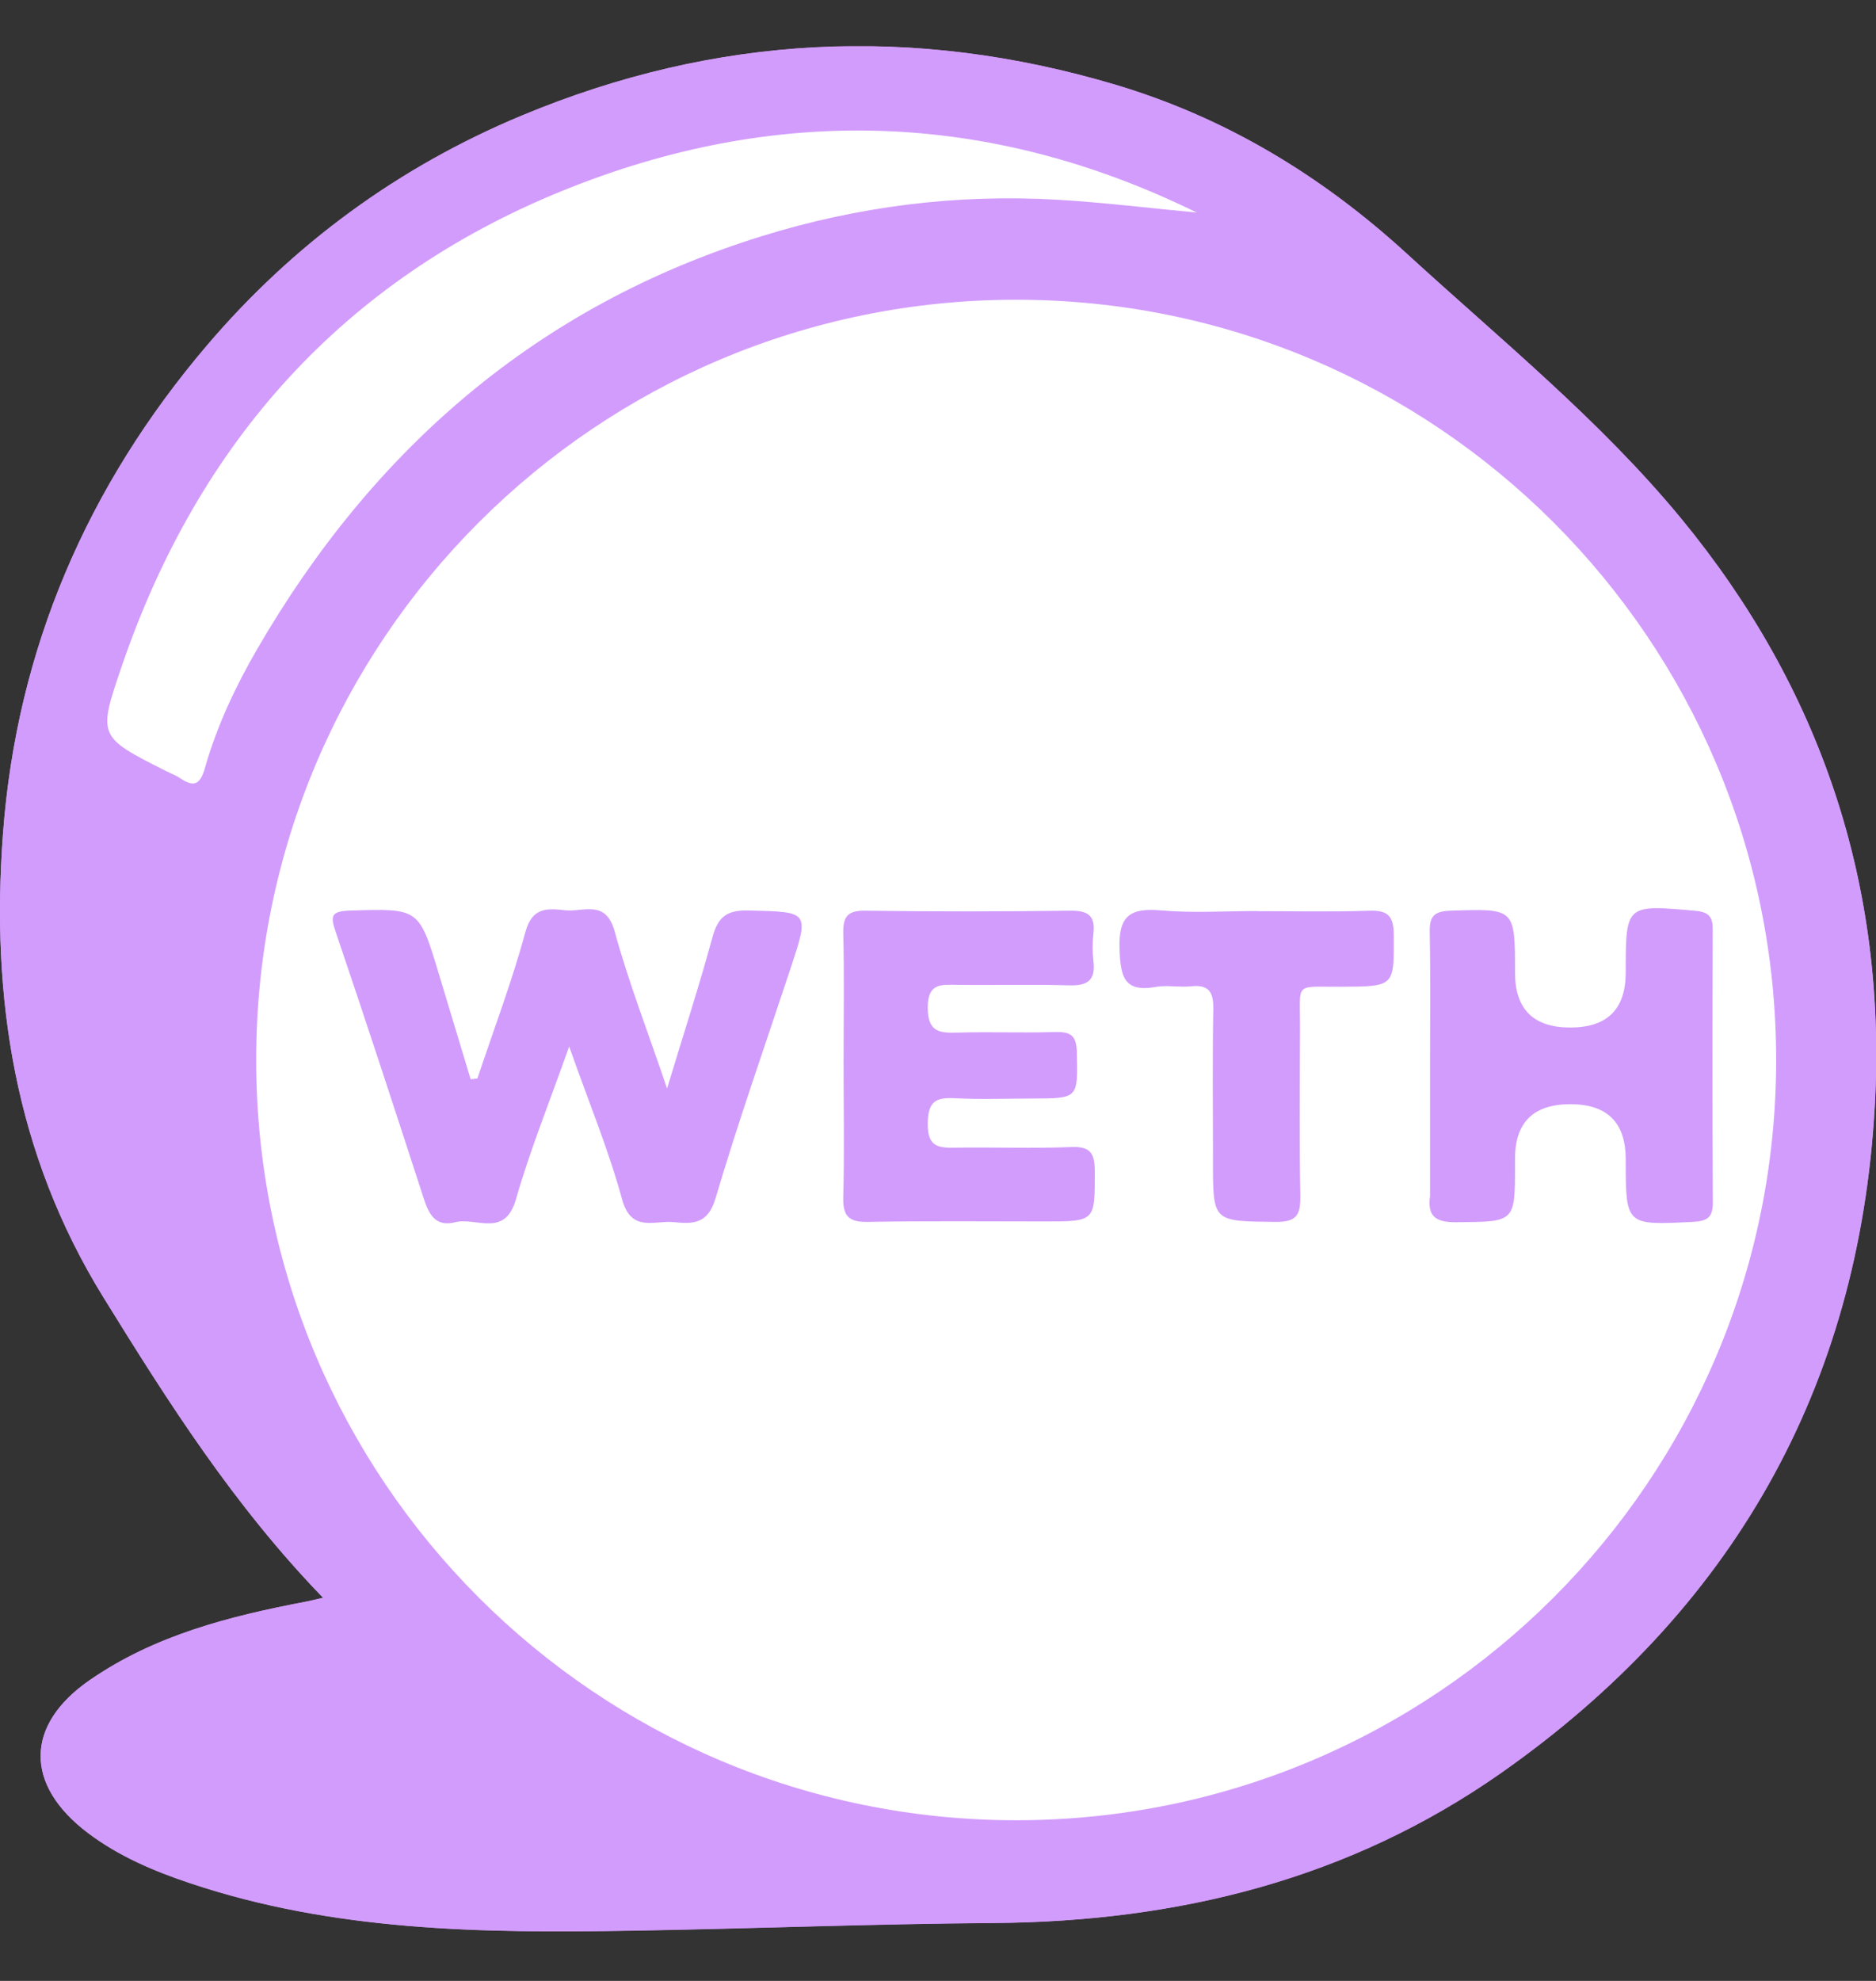 <svg width="36" height="38" viewBox="0 0 36 38" fill="none" xmlns="http://www.w3.org/2000/svg">
<rect x="0" y="0" width="36" height="38" fill="#333333" stroke="none"/>
<g id="Weth-logo 1" clip-path="url(#clip0_7295_7661)">
<g id="Layer_1">
<g id="Group">
<path id="Vector" d="M6.199 30.649C6.02 30.69 5.947 30.709 5.873 30.723C4.408 31.003 2.974 31.364 1.721 32.229C0.474 33.09 0.466 34.24 1.688 35.162C2.282 35.61 2.954 35.893 3.644 36.123C6.396 37.046 9.25 37.085 12.107 37.035C14.426 36.996 16.745 36.904 19.06 36.888C22.611 36.863 25.902 36.045 28.806 34.008C33.223 30.91 35.671 26.636 35.975 21.223C36.212 16.994 34.948 13.206 32.255 9.94C30.702 8.056 28.796 6.514 26.999 4.868C25.374 3.381 23.534 2.26 21.406 1.625C17.536 0.473 13.742 0.662 10.014 2.215C7.647 3.2 5.622 4.686 3.971 6.625C1.676 9.32 0.32 12.45 0.057 15.995C-0.177 19.136 0.281 22.129 1.984 24.886C3.225 26.894 4.48 28.872 6.199 30.649Z" fill="#D29CFC"/>
<path id="Vector_2" d="M19.5 34.918C27.554 34.918 34.084 28.388 34.084 20.334C34.084 12.279 27.554 5.75 19.5 5.75C11.445 5.75 4.916 12.279 4.916 20.334C4.916 28.388 11.445 34.918 19.5 34.918Z" fill="white"/>
<path id="Vector_3" d="M6.199 30.649C4.48 28.873 3.225 26.892 1.984 24.886C0.281 22.129 -0.177 19.134 0.057 15.996C0.32 12.452 1.678 9.32 3.973 6.627C5.624 4.688 7.647 3.205 10.016 2.217C13.742 0.664 17.538 0.475 21.408 1.627C23.536 2.262 25.374 3.381 27.001 4.871C28.796 6.516 30.702 8.059 32.257 9.942C34.95 13.208 36.214 16.996 35.977 21.225C35.675 26.638 33.225 30.91 28.809 34.01C25.904 36.048 22.616 36.865 19.062 36.89C16.747 36.906 14.426 36.999 12.109 37.038C9.25 37.087 6.396 37.048 3.646 36.126C2.958 35.896 2.286 35.612 1.69 35.164C0.468 34.242 0.476 33.092 1.723 32.231C2.976 31.364 4.41 31.005 5.875 30.725C5.949 30.711 6.023 30.693 6.201 30.651L6.199 30.649ZM19.512 35.347C27.712 35.376 34.49 28.776 34.501 20.373C34.511 12.113 27.808 5.464 19.571 5.435C11.244 5.409 4.461 12.185 4.521 20.474C4.581 28.702 11.265 35.335 19.51 35.345L19.512 35.347ZM22.971 4.078C18.959 2.108 14.857 2.001 10.776 3.665C6.587 5.374 3.802 8.488 2.34 12.771C1.875 14.128 1.881 14.13 3.184 14.788C3.272 14.833 3.367 14.866 3.449 14.921C3.71 15.096 3.837 15.069 3.934 14.73C4.162 13.927 4.521 13.167 4.934 12.452C7.165 8.605 10.322 5.861 14.613 4.53C16.453 3.959 18.341 3.718 20.28 3.829C21.188 3.881 22.081 3.994 22.971 4.076V4.078Z" fill="#D29CFC"/>
<path id="Vector_4" d="M22.971 4.078C22.081 3.996 21.186 3.883 20.28 3.831C18.341 3.72 16.453 3.961 14.613 4.532C10.324 5.863 7.164 8.607 4.934 12.454C4.519 13.169 4.161 13.929 3.933 14.732C3.837 15.071 3.709 15.1 3.449 14.923C3.366 14.868 3.272 14.835 3.184 14.79C1.881 14.133 1.875 14.13 2.339 12.773C3.804 8.49 6.587 5.374 10.775 3.667C14.857 2.003 18.959 2.11 22.971 4.08V4.078Z" fill="white"/>
<path id="Vector_5" d="M9.161 20.689C9.474 19.753 9.825 18.826 10.084 17.875C10.215 17.39 10.519 17.427 10.848 17.462C11.193 17.499 11.626 17.247 11.795 17.867C12.064 18.849 12.436 19.802 12.801 20.88C13.12 19.826 13.419 18.908 13.672 17.978C13.779 17.587 13.947 17.456 14.364 17.466C15.539 17.495 15.537 17.473 15.161 18.606C14.677 20.069 14.165 21.521 13.728 22.996C13.58 23.493 13.28 23.479 12.925 23.444C12.559 23.407 12.115 23.651 11.938 23.008C11.68 22.061 11.3 21.147 10.922 20.075C10.546 21.139 10.172 22.059 9.901 23.006C9.687 23.752 9.137 23.345 8.738 23.446C8.36 23.542 8.233 23.3 8.132 22.992C7.578 21.287 7.021 19.58 6.444 17.883C6.337 17.571 6.349 17.481 6.711 17.468C8.04 17.427 8.04 17.415 8.42 18.678C8.623 19.354 8.829 20.028 9.032 20.704C9.075 20.7 9.116 20.693 9.159 20.689H9.161Z" fill="#D29CFC"/>
<path id="Vector_6" d="M27.442 20.441C27.442 19.588 27.453 18.736 27.436 17.883C27.43 17.579 27.516 17.481 27.835 17.47C29.073 17.429 29.073 17.417 29.073 18.66C29.073 19.361 29.427 19.711 30.133 19.711C30.84 19.711 31.194 19.363 31.197 18.666C31.197 17.343 31.197 17.353 32.534 17.472C32.799 17.495 32.869 17.594 32.867 17.836C32.861 19.582 32.859 21.326 32.869 23.072C32.869 23.368 32.748 23.425 32.479 23.44C31.197 23.503 31.197 23.512 31.197 22.238C31.197 21.534 30.843 21.182 30.135 21.182C29.426 21.182 29.072 21.531 29.073 22.228V22.347C29.073 23.456 29.073 23.436 27.941 23.446C27.545 23.448 27.389 23.331 27.442 22.945C27.444 22.926 27.442 22.905 27.442 22.885C27.442 22.072 27.442 21.258 27.442 20.447V20.441Z" fill="#D29CFC"/>
<path id="Vector_7" d="M16.188 20.406C16.188 19.574 16.203 18.74 16.182 17.908C16.174 17.573 16.271 17.464 16.614 17.47C17.922 17.489 19.231 17.487 20.537 17.47C20.864 17.466 21.022 17.553 20.983 17.902C20.962 18.078 20.962 18.261 20.983 18.436C21.028 18.812 20.864 18.914 20.506 18.902C19.793 18.88 19.079 18.902 18.366 18.892C18.054 18.888 17.803 18.859 17.803 19.329C17.803 19.814 18.045 19.818 18.397 19.808C19.011 19.791 19.625 19.816 20.239 19.798C20.527 19.79 20.656 19.845 20.664 20.18C20.683 21.073 20.701 21.071 19.806 21.073C19.311 21.073 18.814 21.094 18.319 21.067C17.945 21.047 17.807 21.141 17.803 21.556C17.799 22.008 18.012 22.022 18.345 22.016C19.079 22.004 19.812 22.035 20.545 22.004C20.921 21.987 21.009 22.115 21.009 22.474C21.009 23.431 21.024 23.431 20.042 23.431C18.912 23.431 17.782 23.419 16.653 23.44C16.283 23.446 16.172 23.325 16.182 22.963C16.205 22.111 16.188 21.258 16.188 20.406Z" fill="#D29CFC"/>
<path id="Vector_8" d="M24.117 17.479C24.832 17.479 25.547 17.495 26.26 17.471C26.613 17.458 26.744 17.549 26.746 17.928C26.75 18.927 26.771 18.923 25.734 18.929C24.824 18.935 24.951 18.82 24.947 19.716C24.943 20.788 24.933 21.858 24.953 22.928C24.959 23.29 24.898 23.446 24.475 23.44C23.275 23.425 23.275 23.45 23.277 22.269C23.277 21.297 23.265 20.324 23.283 19.352C23.289 19.009 23.18 18.884 22.842 18.921C22.626 18.943 22.4 18.894 22.188 18.931C21.584 19.038 21.504 18.76 21.484 18.218C21.459 17.573 21.675 17.413 22.275 17.464C22.885 17.518 23.503 17.477 24.119 17.477L24.117 17.479Z" fill="#D29CFC"/>
</g>
</g>
</g>
<defs>
<clipPath id="clip0_7295_7661">
<rect width="36" height="36.162" fill="white" transform="translate(0 0.888)"/>
</clipPath>
</defs>
</svg>
